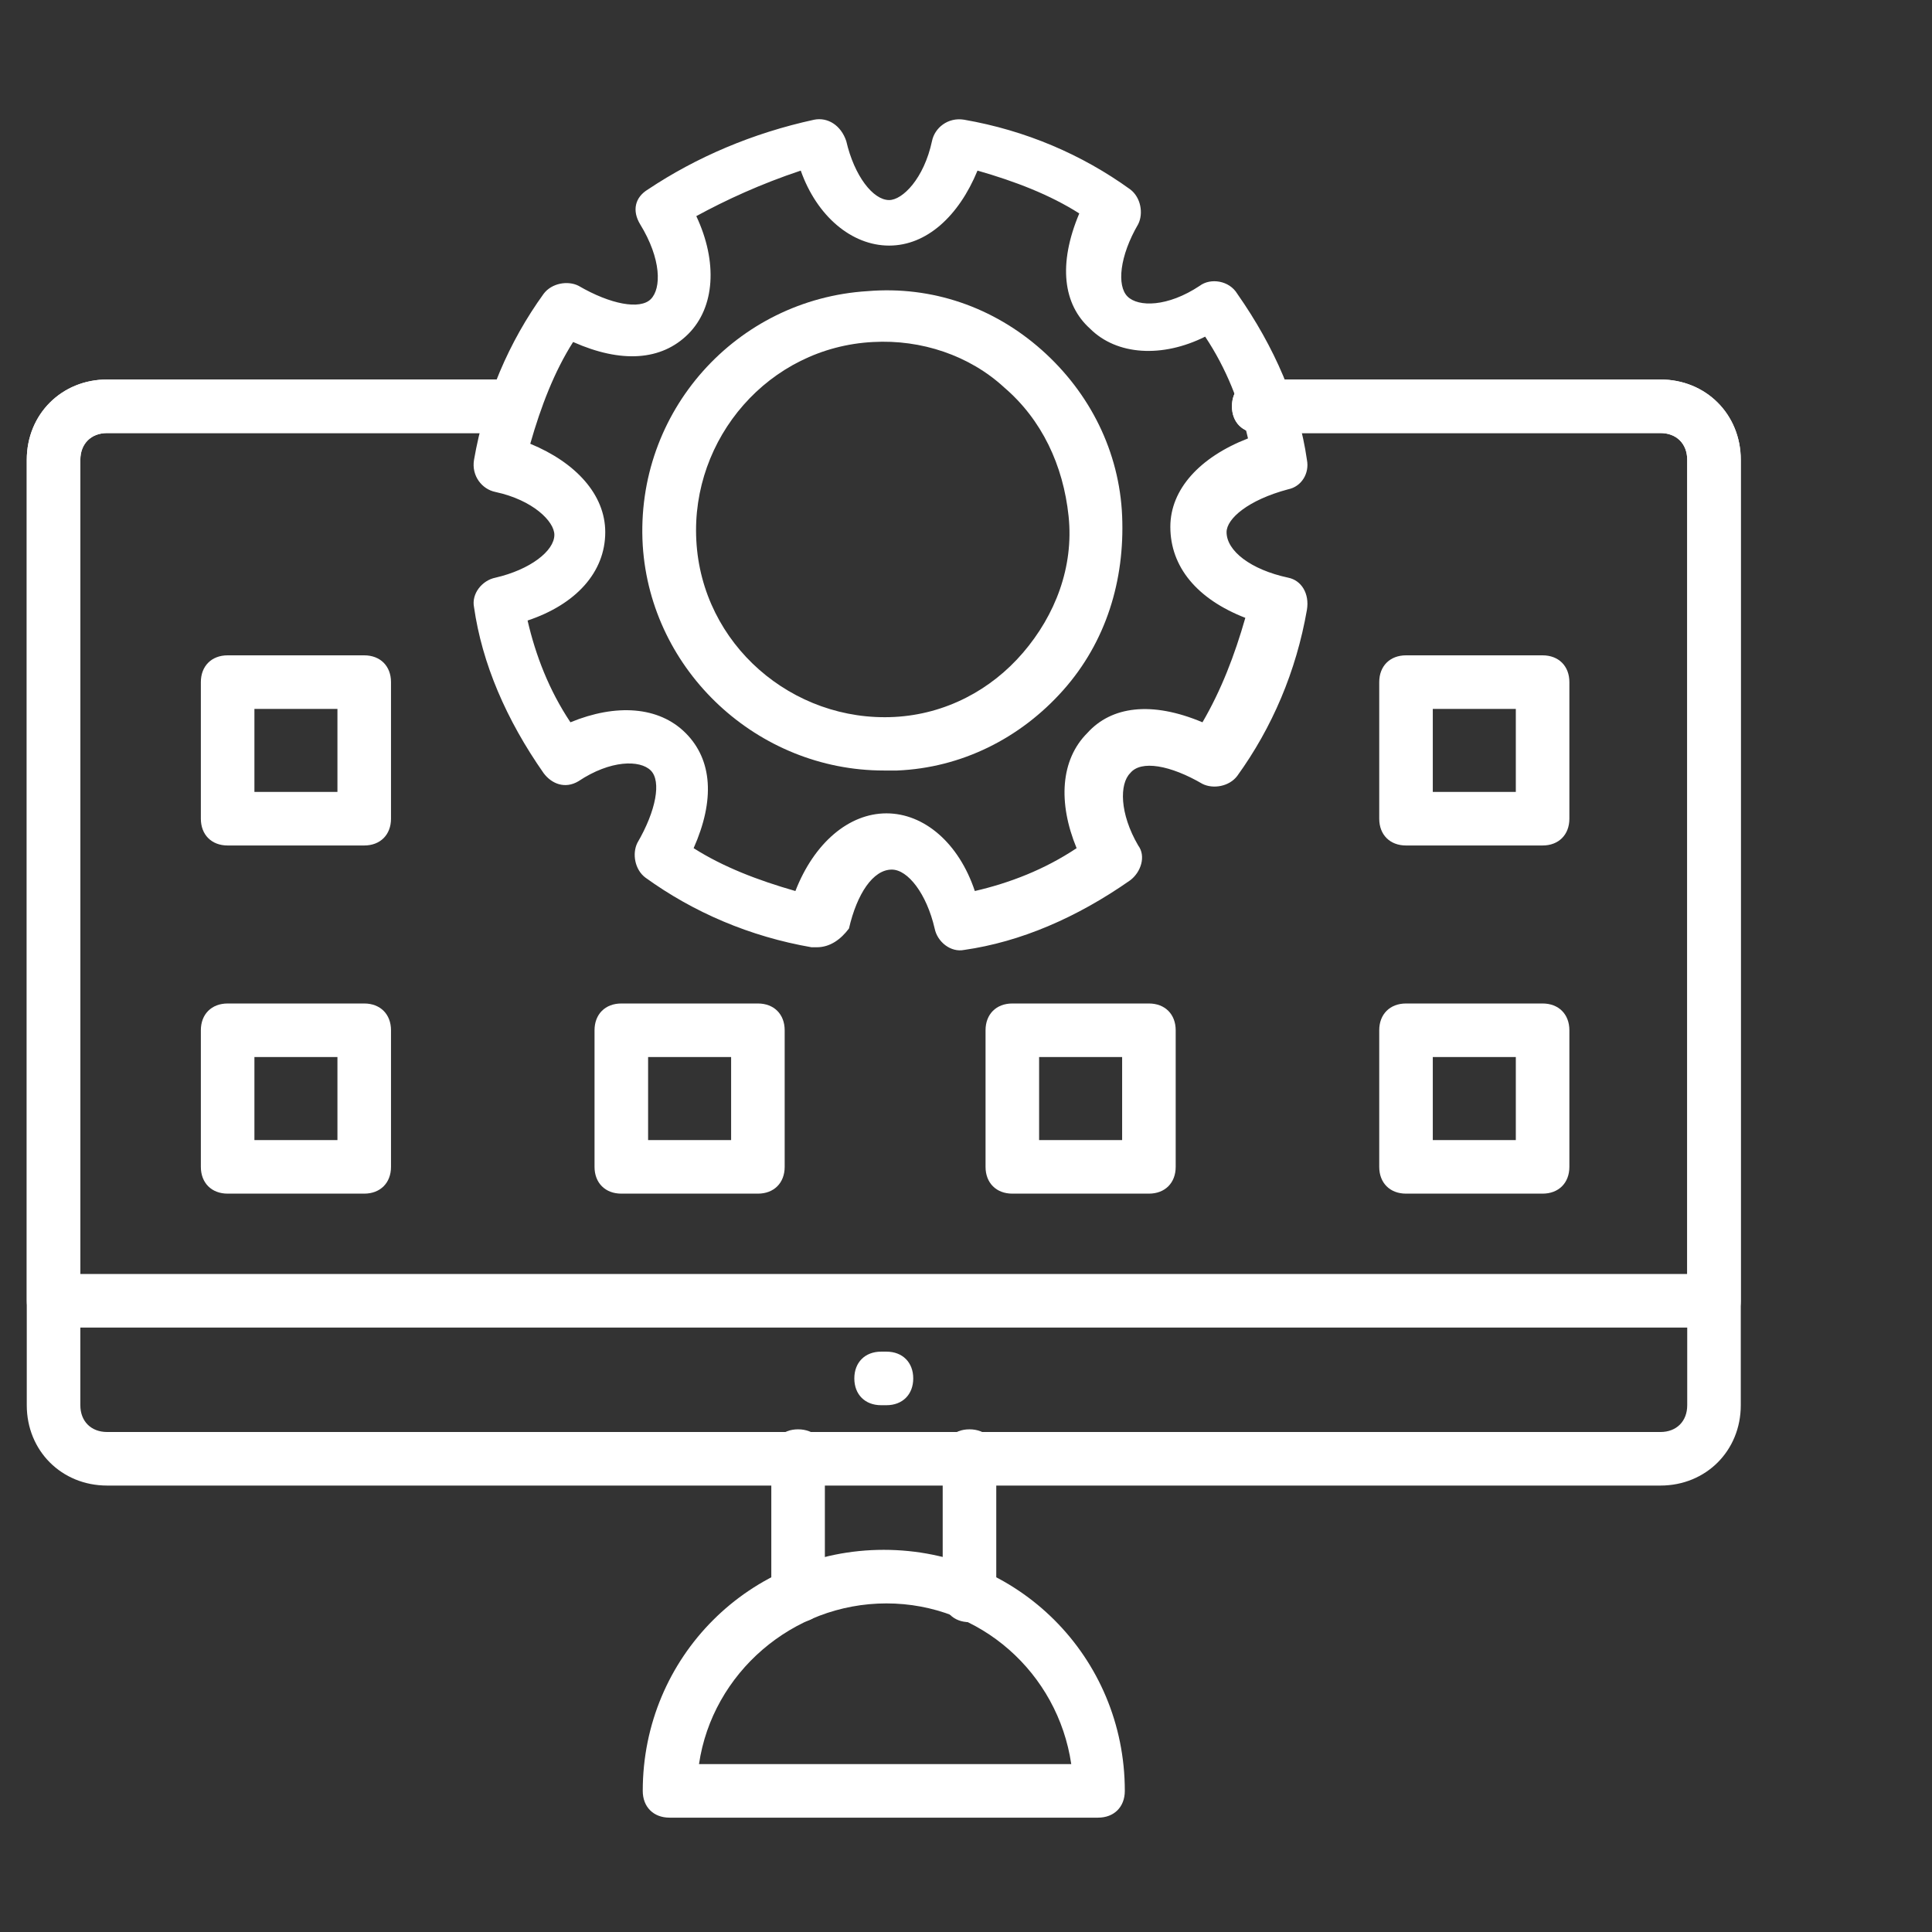 <svg width="188" height="188" viewBox="0 0 188 188" fill="none" xmlns="http://www.w3.org/2000/svg">
<rect x="0" y="0" width="188" height="188" fill="#333333" stroke="none"/>
<path d="M106.848 176.873H65.151C63.587 176.873 62.545 175.831 62.545 174.267C62.545 161.237 72.969 150.812 85.999 150.812C99.03 150.812 109.454 161.237 109.454 174.267C109.454 175.831 108.412 176.873 106.848 176.873ZM68.018 171.661H104.242C102.939 162.8 95.381 156.025 86.26 156.025C77.139 156.025 69.321 162.8 68.018 171.661Z" fill="white"/>
<path d="M161.575 144.558H10.424C5.993 144.558 2.605 141.17 2.605 136.74V44.746C2.605 40.316 5.993 36.928 10.424 36.928H49.515C51.078 36.928 52.121 37.97 52.121 39.534C52.121 41.097 51.078 42.14 49.515 42.14H10.424C8.86 42.14 7.818 43.182 7.818 44.746V136.74C7.818 138.303 8.86 139.346 10.424 139.346H161.575C163.139 139.346 164.181 138.303 164.181 136.74V44.746C164.181 43.182 163.139 42.14 161.575 42.14H122.484C120.921 42.14 119.878 41.097 119.878 39.534C119.878 37.97 120.921 36.928 122.484 36.928H161.575C166.005 36.928 169.393 40.316 169.393 44.746V136.74C169.393 141.17 166.005 144.558 161.575 144.558Z" fill="white"/>
<path d="M166.787 129.182H5.212C3.648 129.182 2.605 128.14 2.605 126.576V44.746C2.605 40.316 5.993 36.928 10.424 36.928H49.515C51.078 36.928 52.121 37.97 52.121 39.534C52.121 41.097 51.078 42.14 49.515 42.14H10.424C8.86 42.14 7.818 43.182 7.818 44.746V123.97H164.181V44.746C164.181 43.182 163.139 42.14 161.575 42.14H122.484C120.921 42.14 119.878 41.097 119.878 39.534C119.878 37.97 120.921 36.928 122.484 36.928H161.575C166.005 36.928 169.393 40.316 169.393 44.746V126.576C169.393 128.14 168.351 129.182 166.787 129.182Z" fill="white"/>
<path d="M77.661 157.85C76.097 157.85 75.055 156.807 75.055 155.244V141.692C75.055 140.128 76.097 139.086 77.661 139.086C79.224 139.086 80.267 140.128 80.267 141.692V155.244C80.267 156.807 79.224 157.85 77.661 157.85Z" fill="white"/>
<path d="M94.338 157.85C92.775 157.85 91.732 156.807 91.732 155.244V141.692C91.732 140.128 92.775 139.086 94.338 139.086C95.902 139.086 96.945 140.128 96.945 141.692V155.244C96.945 156.807 95.902 157.85 94.338 157.85Z" fill="white"/>
<path d="M79.484 92.176C79.223 92.176 79.223 92.176 78.963 92.176C72.969 91.134 67.496 88.788 62.805 85.4C61.763 84.619 61.502 83.055 62.023 82.013C63.847 78.885 64.369 76.019 63.326 74.976C62.284 73.934 59.417 73.934 56.29 76.019C54.987 76.8 53.684 76.279 52.902 75.237C49.253 70.025 46.908 64.552 46.126 59.079C45.865 57.776 46.908 56.473 48.211 56.213C51.599 55.431 53.944 53.607 53.944 52.043C53.944 50.74 51.859 48.655 48.211 47.873C46.908 47.613 45.865 46.31 46.126 44.746C47.169 38.752 49.514 33.279 52.902 28.588C53.684 27.546 55.247 27.285 56.29 27.807C59.417 29.631 62.284 30.152 63.326 29.11C64.369 28.067 64.369 25.201 62.284 21.813C61.502 20.51 61.763 19.207 63.066 18.425C67.756 15.297 73.229 12.952 79.223 11.649C80.526 11.388 81.829 12.17 82.35 13.734C83.132 17.122 84.956 19.467 86.52 19.467C87.823 19.467 89.908 17.382 90.69 13.734C90.95 12.431 92.253 11.388 93.817 11.649C99.811 12.691 105.284 15.037 109.975 18.425C111.017 19.207 111.278 20.77 110.756 21.813C108.932 24.94 108.672 27.807 109.714 28.849C110.756 29.891 113.623 29.891 116.75 27.807C117.793 27.025 119.617 27.285 120.399 28.588C124.047 33.8 126.393 39.273 127.175 44.746C127.435 46.049 126.653 47.352 125.35 47.613C121.441 48.655 119.356 50.479 119.356 51.782C119.356 53.607 121.702 55.431 125.35 56.213C126.653 56.473 127.435 57.776 127.175 59.34C126.132 65.334 123.787 70.807 120.399 75.498C119.617 76.54 118.053 76.8 117.011 76.279C113.884 74.455 111.017 73.934 109.975 75.237C108.932 76.279 108.932 79.146 110.756 82.273C111.538 83.316 111.017 84.879 109.975 85.661C104.763 89.31 99.29 91.655 93.817 92.437C92.514 92.698 91.211 91.655 90.95 90.352C90.169 86.964 88.344 84.619 86.781 84.619C84.956 84.619 83.393 86.964 82.611 90.352C81.829 91.394 80.787 92.176 79.484 92.176ZM86.26 79.146C89.908 79.146 93.296 82.013 94.859 86.704C98.247 85.922 101.635 84.619 104.763 82.534C102.938 78.103 103.199 73.934 105.805 71.328C108.15 68.722 112.059 68.201 117.011 70.285C118.835 67.158 120.138 63.77 121.181 60.122C116.49 58.297 113.884 55.17 113.884 51.261C113.884 47.613 116.75 44.485 121.441 42.661C120.659 39.273 119.356 35.885 117.272 32.758C113.102 34.843 108.672 34.582 106.066 31.976C103.459 29.631 102.938 25.722 105.023 20.77C102.156 18.946 98.769 17.643 95.12 16.601C93.296 21.031 90.169 23.898 86.52 23.898C82.872 23.898 79.484 21.031 77.92 16.601C74.011 17.904 70.623 19.467 67.756 21.031C69.841 25.461 69.581 29.891 66.975 32.498C64.369 35.103 60.459 35.364 55.769 33.279C53.944 36.146 52.641 39.534 51.599 43.182C56.029 45.007 58.896 48.134 58.896 51.782C58.896 55.691 56.029 58.819 51.338 60.382C52.12 63.77 53.423 67.158 55.508 70.285C59.938 68.461 64.108 68.722 66.714 71.328C69.32 73.934 69.581 77.843 67.496 82.534C70.362 84.358 73.75 85.661 77.399 86.704C79.223 82.013 82.611 79.146 86.26 79.146Z" fill="white"/>
<path d="M86 74.977C73.751 74.977 63.327 65.335 62.545 53.086C61.763 40.056 71.666 29.11 84.436 28.329C90.691 27.808 96.685 29.892 101.376 34.062C106.066 38.232 108.933 43.965 109.194 50.22C109.454 56.474 107.63 62.468 103.46 67.159C99.291 71.85 93.557 74.717 87.303 74.977C87.042 74.977 86.521 74.977 86 74.977ZM84.957 33.28C74.794 33.801 67.236 42.662 67.757 52.565C68.279 62.729 77.139 70.286 87.042 69.765C91.994 69.504 96.424 67.159 99.551 63.511C102.679 59.862 104.503 55.171 103.982 50.22C103.46 45.268 101.376 40.838 97.727 37.711C94.339 34.583 89.648 33.02 84.957 33.28Z" fill="white"/>
<path d="M86.26 136.739H85.739C84.175 136.739 83.133 135.697 83.133 134.133C83.133 132.57 84.175 131.527 85.739 131.527H86.26C87.824 131.527 88.866 132.57 88.866 134.133C88.866 135.697 87.824 136.739 86.26 136.739Z" fill="white"/>
<path d="M35.442 82.273H22.151C20.587 82.273 19.545 81.23 19.545 79.666V66.376C19.545 64.812 20.587 63.77 22.151 63.77H35.442C37.005 63.77 38.048 64.812 38.048 66.376V79.666C38.048 81.23 37.005 82.273 35.442 82.273ZM24.757 77.06H32.836V68.982H24.757V77.06Z" fill="white"/>
<path d="M35.442 116.151H22.151C20.587 116.151 19.545 115.109 19.545 113.545V100.254C19.545 98.691 20.587 97.648 22.151 97.648H35.442C37.005 97.648 38.048 98.691 38.048 100.254V113.545C38.048 115.109 37.005 116.151 35.442 116.151ZM24.757 110.939H32.836V102.861H24.757V110.939Z" fill="white"/>
<path d="M150.108 82.273H136.817C135.253 82.273 134.211 81.23 134.211 79.666V66.376C134.211 64.812 135.253 63.77 136.817 63.77H150.108C151.672 63.77 152.714 64.812 152.714 66.376V79.666C152.714 81.23 151.672 82.273 150.108 82.273ZM139.423 77.06H147.502V68.982H139.423V77.06Z" fill="white"/>
<path d="M150.108 116.151H136.817C135.253 116.151 134.211 115.109 134.211 113.545V100.254C134.211 98.691 135.253 97.648 136.817 97.648H150.108C151.672 97.648 152.714 98.691 152.714 100.254V113.545C152.714 115.109 151.672 116.151 150.108 116.151ZM139.423 110.939H147.502V102.861H139.423V110.939Z" fill="white"/>
<path d="M111.799 116.151H98.508C96.945 116.151 95.902 115.109 95.902 113.545V100.254C95.902 98.691 96.945 97.648 98.508 97.648H111.799C113.363 97.648 114.405 98.691 114.405 100.254V113.545C114.405 115.109 113.363 116.151 111.799 116.151ZM101.114 110.939H109.193V102.861H101.114V110.939Z" fill="white"/>
<path d="M73.751 116.151H60.46C58.896 116.151 57.853 115.109 57.853 113.545V100.254C57.853 98.691 58.896 97.648 60.46 97.648H73.751C75.314 97.648 76.356 98.691 76.356 100.254V113.545C76.356 115.109 75.314 116.151 73.751 116.151ZM63.066 110.939H71.144V102.861H63.066V110.939Z" fill="white"/>
</svg>
